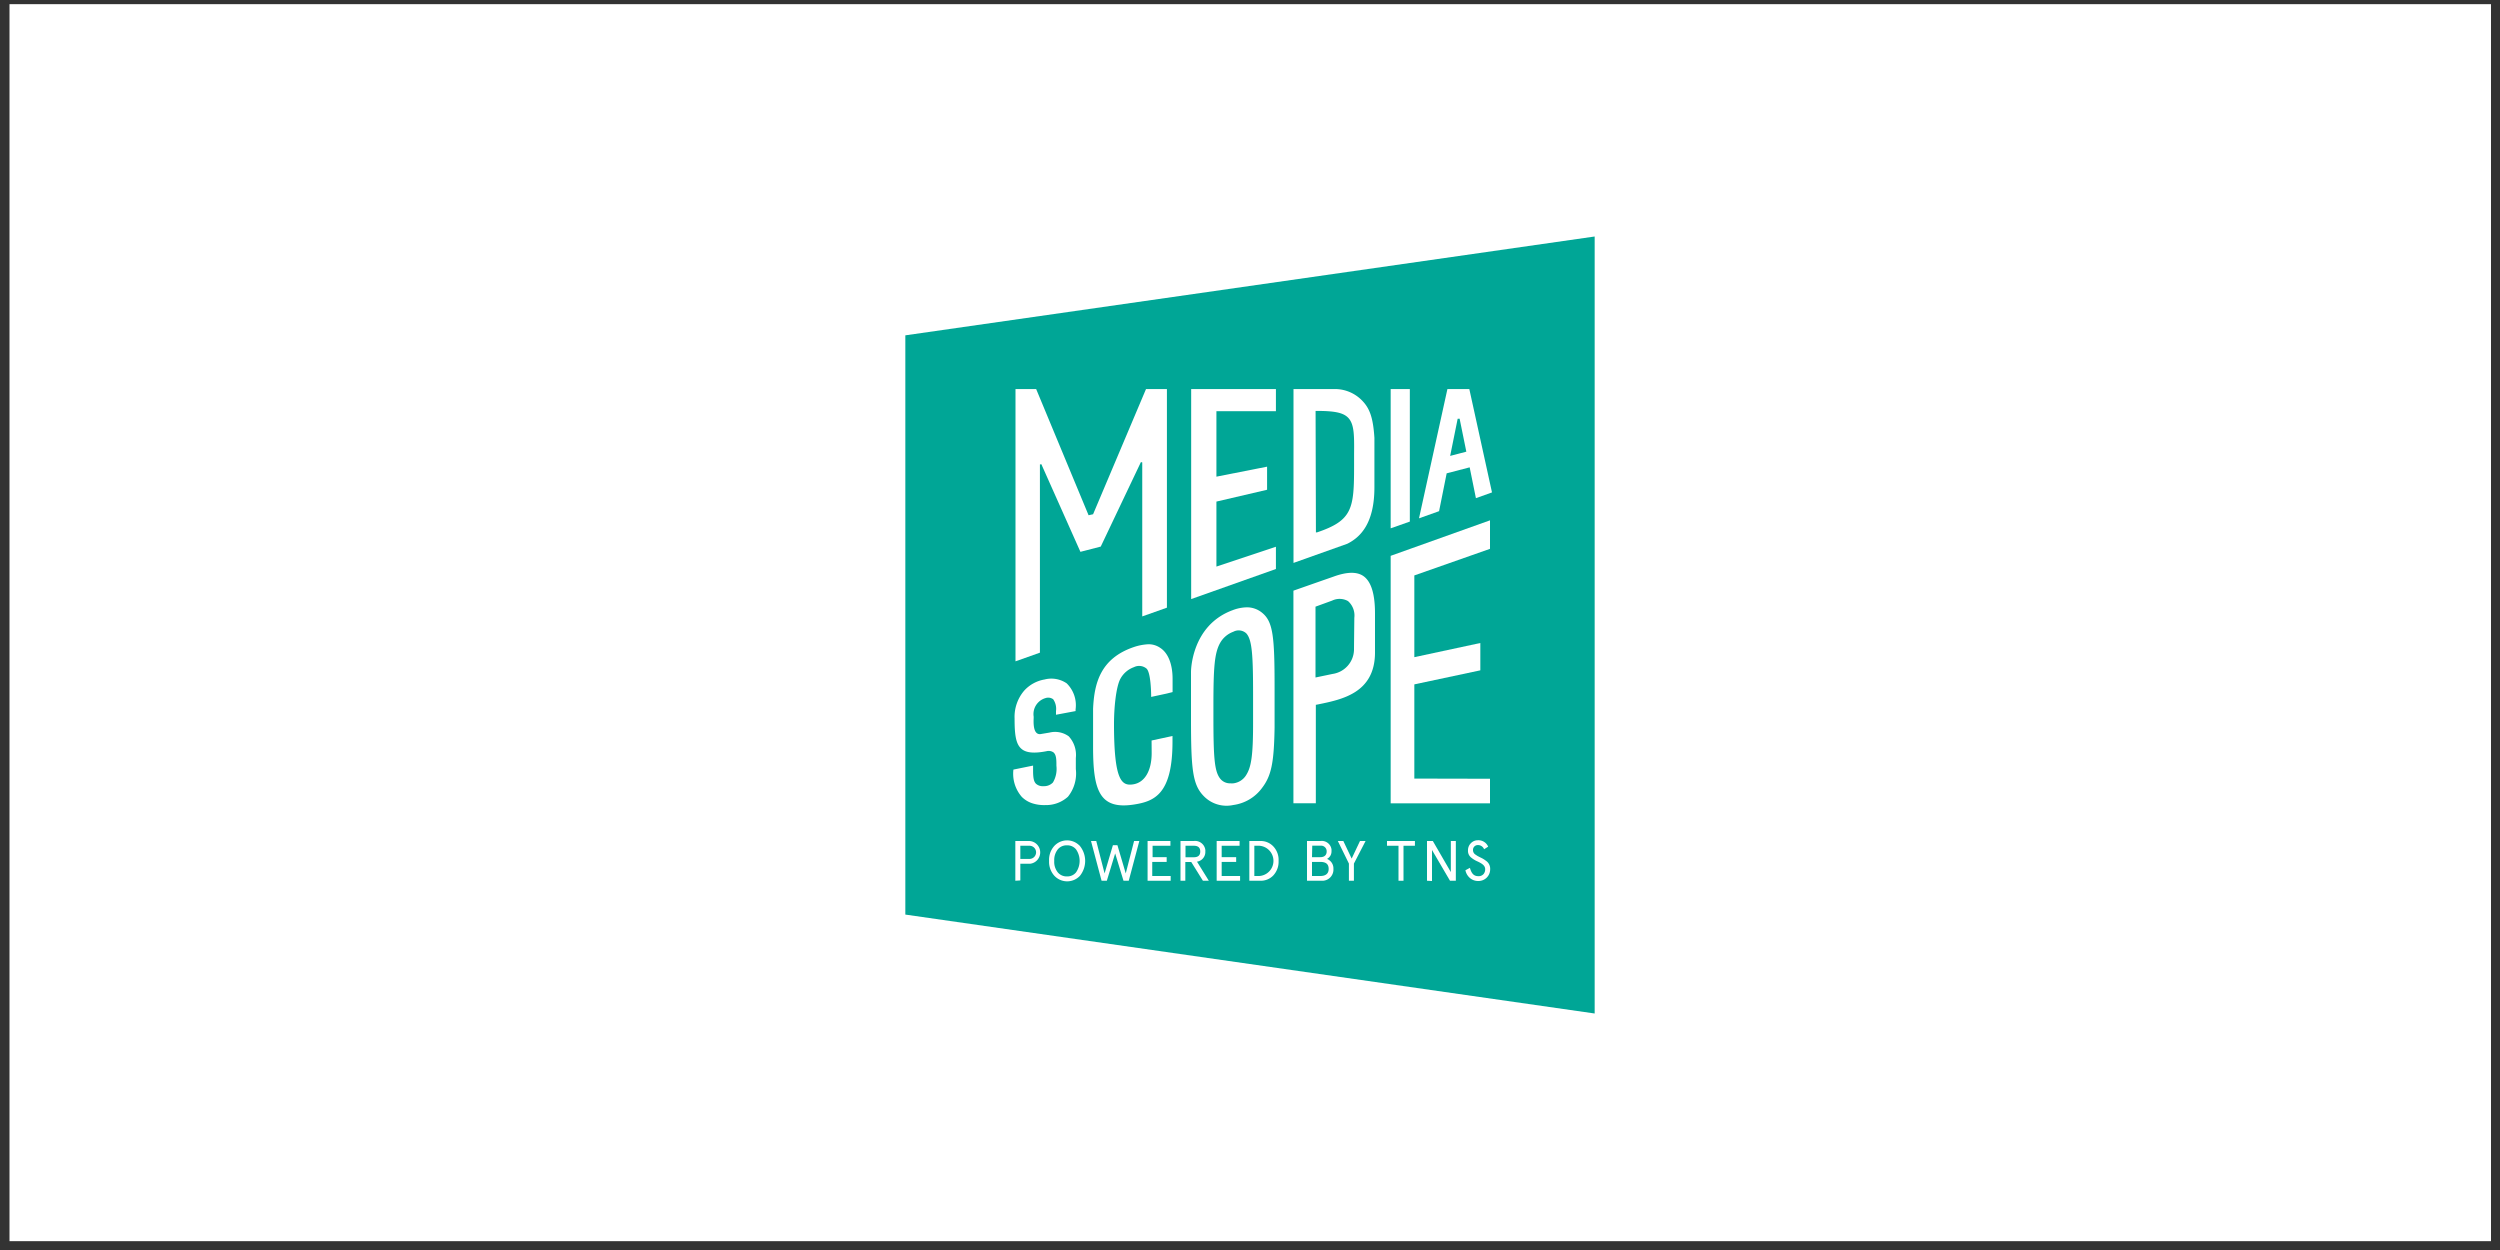 <svg id="Слой_1" data-name="Слой 1" xmlns="http://www.w3.org/2000/svg" viewBox="0 0 300 150"><rect x="0" y="0" width="300" height="150" fill="#333333" stroke="none"/><defs><style>.cls-1{fill:#fff;}.cls-2{fill:#00a696;}</style></defs><title>Mediascope_1</title><rect class="cls-1" x="1.14" y="0.5" width="297.78" height="148.44"/><polygon class="cls-2" points="108.64 40.24 108.64 109.75 191.36 121.62 191.36 28.38 108.64 40.24"/><path class="cls-1" d="M151.47,94.52c1.09-1.44,1.41-3,1.48-7.18V84.78c0-.64,0-1.38,0-2.32,0-6.07-.18-7.86-1.5-8.93a2.84,2.84,0,0,0-1.85-.65,5,5,0,0,0-1.68.34c-5,1.84-5,7.36-5,7.41v5.61c0,6.06.19,7.9,1.5,9.26A3.8,3.8,0,0,0,148,96.6,5.12,5.12,0,0,0,151.47,94.52Zm-1.1-10.7v3c0,3.84-.22,5.23-.83,6.19A2.1,2.1,0,0,1,148,94a2.07,2.07,0,0,1-.35,0,1.49,1.49,0,0,1-1.24-.58c-.69-.89-.8-2.59-.8-7.57v-1.1c0-4.62.12-6.36.8-7.59A3,3,0,0,1,148,75.81a1.35,1.35,0,0,1,1.55.19c.7.76.82,2.59.82,7.38Z"/><path class="cls-1" d="M123.89,96.4a4.65,4.65,0,0,0,1.57.21,3.9,3.9,0,0,0,2.69-1,4.45,4.45,0,0,0,.95-3.32v0s0-.12,0-1.33a3.3,3.3,0,0,0-.85-2.6,2.79,2.79,0,0,0-2.31-.45l-1.07.18a.57.57,0,0,1-.48-.14c-.4-.36-.37-1.33-.35-1.79V86a2,2,0,0,1,1.46-2.24,1,1,0,0,1,.88.15,2,2,0,0,1,.34,1.42v.44l2.35-.44v-.2A3.67,3.67,0,0,0,128,82a3.26,3.26,0,0,0-2.66-.46,4.26,4.26,0,0,0-2.43,1.33,4.83,4.83,0,0,0-1.16,3.35c0,1.88.13,3.08.85,3.66.56.47,1.53.55,3,.26a1,1,0,0,1,.82.15c.35.3.35.91.35,1.61a3.19,3.19,0,0,1-.42,2,1.46,1.46,0,0,1-1.12.44,1.21,1.21,0,0,1-.91-.29c-.22-.23-.35-.56-.35-1.57v-.61l-2.36.48a4.23,4.23,0,0,0,1,3.27A3.17,3.17,0,0,0,123.89,96.4Z"/><polygon class="cls-1" points="169.72 69.05 169.81 69.02 178.8 65.86 178.8 62.44 166.88 66.7 166.88 96.4 178.8 96.4 178.8 93.45 169.72 93.43 169.72 87.14 169.72 82.13 169.79 82.11 177.64 80.44 177.64 77.16 169.72 78.86 169.72 69.05"/><polygon class="cls-1" points="124.79 78.32 124.79 55.74 124.96 55.7 129.65 66.22 132.09 65.59 136.91 55.45 137.07 55.49 137.07 73.97 140.03 72.92 140.03 46.69 137.52 46.69 131.17 61.71 130.63 61.83 124.34 46.69 121.86 46.69 121.86 79.36 124.79 78.32"/><polygon class="cls-1" points="153.11 68.28 153.11 65.61 145.97 67.99 145.97 60.19 152.05 58.77 152.05 56 145.97 57.2 145.97 49.34 153.11 49.34 153.11 46.69 142.94 46.69 142.94 71.89 153.11 68.28"/><path class="cls-1" d="M161.68,65.25c1.54-.77,3.25-2.4,3.25-6.77V52.55c-.15-2.3-.51-3.45-1.4-4.4h0A4.54,4.54,0,0,0,160,46.69h-4.78V67.55Zm-3.81-15.94H158c2.08,0,3.14.19,3.75.79.78.77.76,2.17.74,4.47v1.32c0,5.15-.18,6.56-4.46,8l-.12,0Z"/><path class="cls-1" d="M172.69,61.34l.91-4.54,2.76-.72.75,3.7,1.93-.69-2.72-12.4h-2.63L170.28,62.2Zm2.23-11.09.25,0v.07l.79,3.88-1.94.51Z"/><path class="cls-1" d="M138.2,90.36c0,2.13-.83,3.54-2.21,3.76s-2.31-.39-2.31-7.25h0c0-1.94.24-4.47.78-5.44a3,3,0,0,1,1.61-1.37,1.39,1.39,0,0,1,1.5.16c.51.43.57,2.76.57,3.41l1.85-.4.72-.18V81.46c0-1.79-.55-3.1-1.46-3.7a2.45,2.45,0,0,0-1.43-.45,6.46,6.46,0,0,0-1.8.35c-4,1.38-4.71,4.37-4.85,7.39v4.56c0,5.22.74,7.59,4.93,6.93,2.43-.38,4.6-1.25,4.6-7.53,0-.06,0-.49,0-.69l-2.51.54Z"/><polygon class="cls-1" points="169.18 46.69 166.88 46.69 166.88 63.4 169.18 62.59 169.18 46.69"/><path class="cls-1" d="M163.61,69.13c-.79-.55-2-.52-3.63.08l-2.12.74-2.65.93,0,25.51h2.69V87.58h0v-3l.31-.06c2.84-.58,6.73-1.37,6.79-6.12v-4.8C165,71.22,164.52,69.77,163.61,69.13ZM162.48,78a3,3,0,0,1-2.56,2.87l-2.06.43v-8.5l2-.73a2.06,2.06,0,0,1,1.9.06,2.3,2.3,0,0,1,.76,2S162.48,77.72,162.48,78Z"/><path class="cls-1" d="M121.84,105.69v-4.77h1.67a1.37,1.37,0,0,1,.1,2.73h-1.17v2Zm.6-2.62h1.1a.79.79,0,0,0,0-1.58h-1.1Z"/><path class="cls-1" d="M125.89,103.31a2.49,2.49,0,0,1,.62-1.79,2.09,2.09,0,0,1,3-.08.3.3,0,0,1,.08.08,2.86,2.86,0,0,1,0,3.58,2.1,2.1,0,0,1-3,.06l-.06-.06A2.5,2.5,0,0,1,125.89,103.31Zm.62,0a2,2,0,0,0,.43,1.38,1.37,1.37,0,0,0,1.09.48,1.34,1.34,0,0,0,1.09-.48,2.42,2.42,0,0,0,0-2.77,1.34,1.34,0,0,0-1.09-.48,1.37,1.37,0,0,0-1.09.48A2.06,2.06,0,0,0,126.51,103.31Z"/><path class="cls-1" d="M130.92,100.92h.63l1,3.89,1-3.39h.54l1,3.39,1-3.89h.63l-1.27,4.77h-.63l-1-3.28-1,3.28h-.63Z"/><path class="cls-1" d="M137.71,105.69v-4.77h2.74v.57h-2.14v1.37H140v.57h-1.73v1.69h2.21v.57Z"/><path class="cls-1" d="M141.66,105.69v-4.77h1.59a1.24,1.24,0,0,1,1.39,1.07,1.15,1.15,0,0,1,0,.19,1.17,1.17,0,0,1-1,1.22l1.42,2.29h-.71l-1.4-2.25h-.71v2.25Zm.6-2.82h1c.51,0,.77-.23.77-.69s-.26-.69-.77-.69h-1Z"/><path class="cls-1" d="M146,105.69v-4.77h2.75v.57h-2.15v1.37h1.74v.57h-1.74v1.69h2.21v.57Z"/><path class="cls-1" d="M149.92,105.69v-4.77h1.31a2.07,2.07,0,0,1,1.56.64,2.35,2.35,0,0,1,.64,1.75,2.42,2.42,0,0,1-.64,1.75,2.07,2.07,0,0,1-1.56.63Zm.6-.57h.61a1.82,1.82,0,0,0,0-3.63h-.61Z"/><path class="cls-1" d="M156.84,105.69v-4.77h1.61a1.18,1.18,0,0,1,1.33,1,1.55,1.55,0,0,1,0,.22,1,1,0,0,1-.54.93,1.22,1.22,0,0,1,.77,1.19,1.34,1.34,0,0,1-1.25,1.43h-1.93Zm.6-2.83h1c.47,0,.76-.24.76-.68a.67.67,0,0,0-.64-.7h-1.09Zm0,2.26h1c.63,0,1-.28,1-.85s-.32-.84-1-.84h-1Z"/><path class="cls-1" d="M160.54,100.92h.66l1,2.11,1-2.11h.67l-1.4,2.71v2.06h-.6v-2.06Z"/><path class="cls-1" d="M166.44,101.49v-.57h3.35v.57h-1.37v4.2h-.6v-4.2Z"/><path class="cls-1" d="M171.24,105.69v-4.77h.7l2.16,3.73v-3.73h.6v4.77H174L171.84,102v3.72Z"/><path class="cls-1" d="M176.39,104.14c.18.65.45,1,1,1a.77.77,0,0,0,.65-.27.87.87,0,0,0,.18-.56c0-.42-.33-.66-.9-.93a3.13,3.13,0,0,1-.8-.49,1,1,0,0,1-.36-.84,1.18,1.18,0,0,1,.35-.87,1.14,1.14,0,0,1,.82-.35,1.27,1.27,0,0,1,1.25.77l-.49.31a.78.78,0,0,0-.76-.5.57.57,0,0,0-.57.58h0a.63.63,0,0,0,.28.55l.27.18.37.19a3.11,3.11,0,0,1,.63.38,1.15,1.15,0,0,1,.51,1,1.4,1.4,0,0,1-1.43,1.43,1.5,1.5,0,0,1-1-.36,1.64,1.64,0,0,1-.54-.93Z"/></svg>